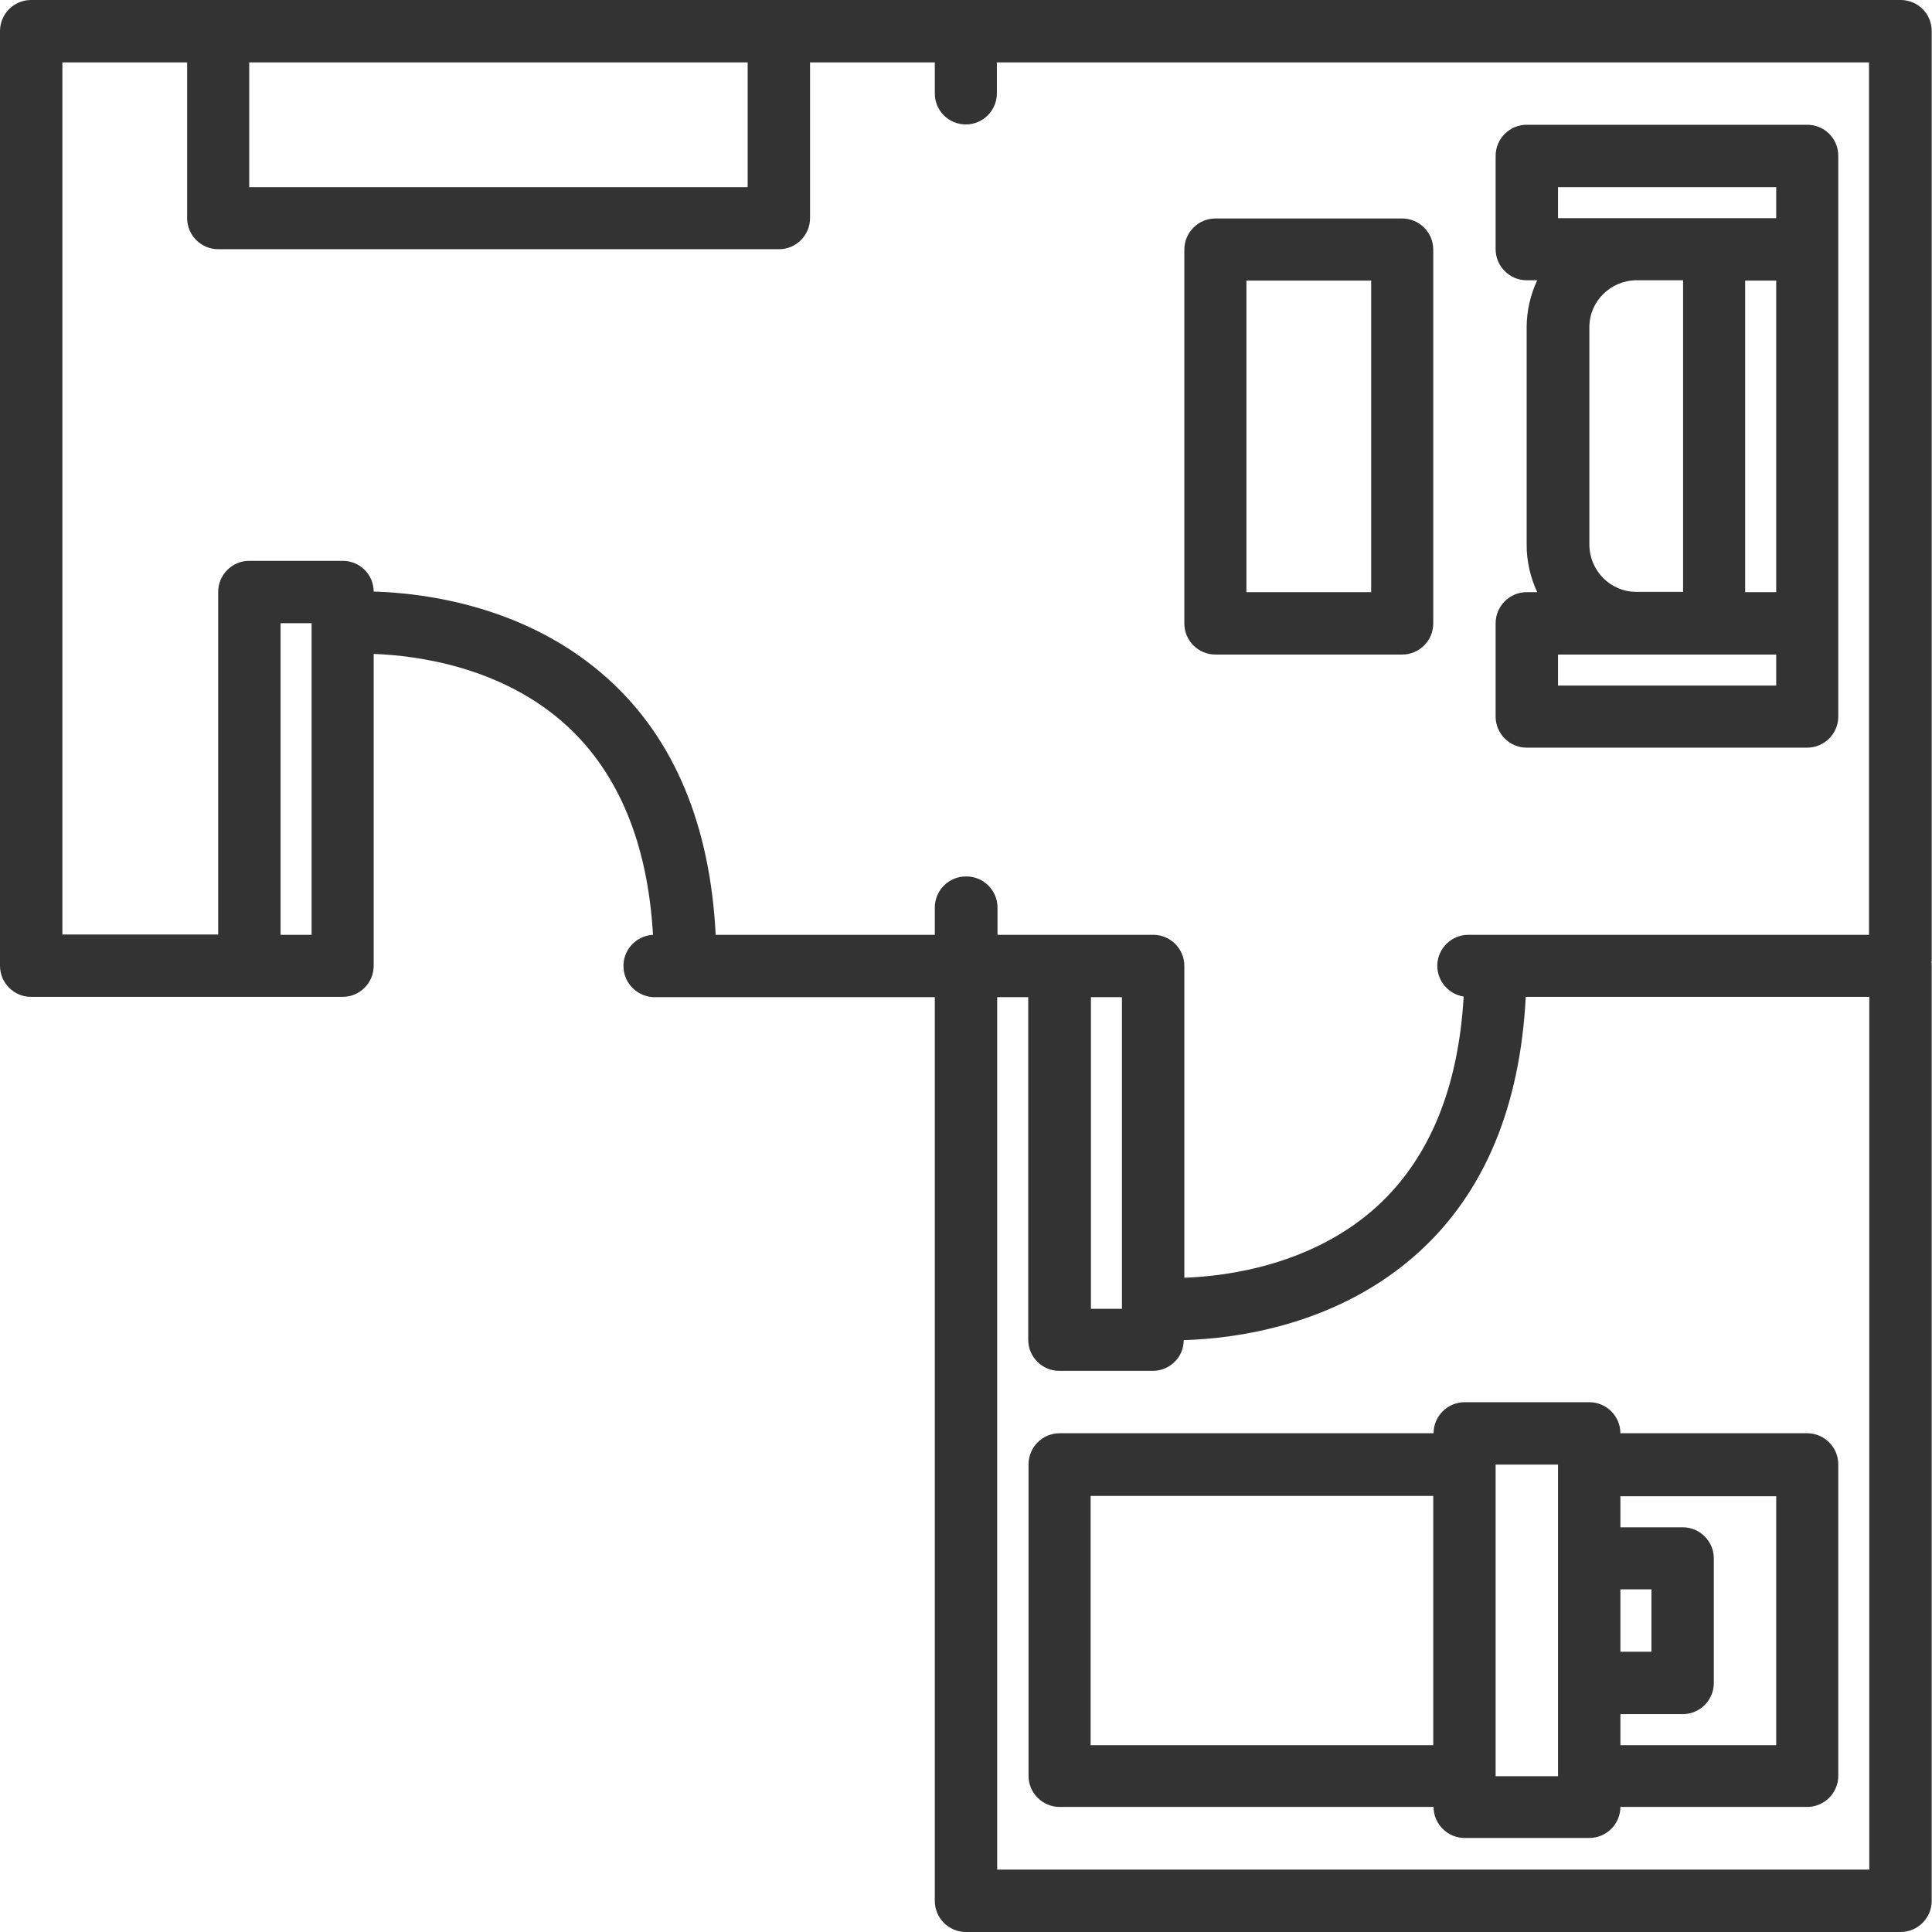 <?xml version="1.0" encoding="UTF-8"?>
<svg id="Your_Icons_Here" xmlns="http://www.w3.org/2000/svg" version="1.1" viewBox="0 0 622.5 622.5">
  <!-- Generator: Adobe Illustrator 29.5.0, SVG Export Plug-In . SVG Version: 2.1.0 Build 137)  -->
  <defs>
    <style>
      .st0 {
        fill: #333;
      }
    </style>
  </defs>
  <path class="st0" d="M622.4,309.7V10c0-5.6-4.5-10-10-10H10C4.5,0,0,4.5,0,10v301.2c0,5.5,4.5,10,10,10h100.4c5.5,0,10-4.5,10-10v-100.5c14.1.5,41.6,4.2,62.3,23.2,16.7,15.4,26,38,27.7,67.3-5.5.3-9.8,5-9.5,10.5.2,5.3,4.6,9.5,9.9,9.6h90.4v291.2c0,5.5,4.5,10,10,10h301.2c5.5,0,10-4.5,10-10v-301.2c0-.5,0-1-.1-1.5h0ZM80.3,20.1h160.6v40.2H80.3V20.1ZM100.4,301.2h-10v-100.4h10v100.4ZM311.2,282.4c-5.5,0-10,4.5-10,10v8.8h-70.6c-1.8-35.3-13.3-63-34.4-82.2-25.9-23.6-58.9-27.9-75.8-28.4,0-5.5-4.5-9.9-10-9.9h-30.1c-5.5,0-10,4.5-10,10v110.4H20.1V20.1h40.2v50.2c0,5.5,4.5,10,10,10h180.7c5.5,0,10-4.5,10-10V20.1h40.2v10c0,5.6,4.5,10,10,10s10-4.5,10-10v-10h281v281.1h-129.1c-5.5,0-10,4.5-10,10,0,4.9,3.6,9.1,8.5,9.9-1.7,29.4-11,52-27.7,67.4-20.7,19-48.2,22.7-62.3,23.2v-100.5c0-5.5-4.5-10-10-10h-50.2v-8.8c0-5.5-4.5-10-10-10h0ZM361.5,321.3v100.4h-10v-100.4h10ZM602.4,602.4h-281.1v-281.1h10v110.4c0,5.5,4.5,10,10,10h30.1c5.5,0,10-4.4,10-9.9,16.9-.5,49.9-4.8,75.8-28.4,21.1-19.2,32.6-46.9,34.4-82.2h110.7v281.1h0Z"/>
  <path class="st0" d="M582.3,40.2h-90.4c-5.5,0-10,4.5-10,10v30.1c0,5.5,4.5,10,10,10h3.4c-2.2,4.7-3.4,9.9-3.4,15.1v70.3c0,5.2,1.2,10.4,3.4,15.1h-3.4c-5.5,0-10,4.5-10,10v30.1c0,5.5,4.5,10,10,10h90.4c5.5,0,10-4.5,10-10V50.2c0-5.6-4.5-10-10-10h0ZM572.3,220.9h-70.3v-10h70.3v10h0ZM512.1,175.7v-70.3c0-8.3,6.8-15,15.1-15.1h15.1v100.4h-15.1c-8.3,0-15-6.8-15.1-15.1ZM572.3,190.8h-10v-100.4h10v100.4ZM572.3,70.3h-70.3v-10h70.3v10h0Z"/>
  <path class="st0" d="M391.6,210.9h60.2c5.5,0,10-4.5,10-10v-120.5c0-5.5-4.5-10-10-10h-60.2c-5.5,0-10,4.5-10,10v120.5c0,5.5,4.5,10,10,10ZM401.6,90.4h40.2v100.4h-40.2v-100.4Z"/>
  <path class="st0" d="M582.3,461.8h-60.2c0-5.5-4.5-10-10-10h-40.2c-5.5,0-10,4.5-10,10h-120.5c-5.5,0-10,4.5-10,10v100.4c0,5.5,4.5,10,10,10h120.5c0,5.5,4.5,10,10,10h40.2c5.5,0,10-4.5,10-10h60.2c5.5,0,10-4.5,10-10v-100.4c0-5.5-4.5-10-10-10ZM461.8,562.3h-110.4v-80.3h110.4v80.3ZM502,572.3h-20.1v-100.4h20.1v100.4ZM522.1,512.1h10v20.1h-10v-20.1ZM572.3,562.3h-50.2v-10h20.1c5.5,0,10-4.5,10-10v-40.2c0-5.5-4.5-10-10-10h-20.1v-10h50.2v80.3h0Z"/>
</svg>